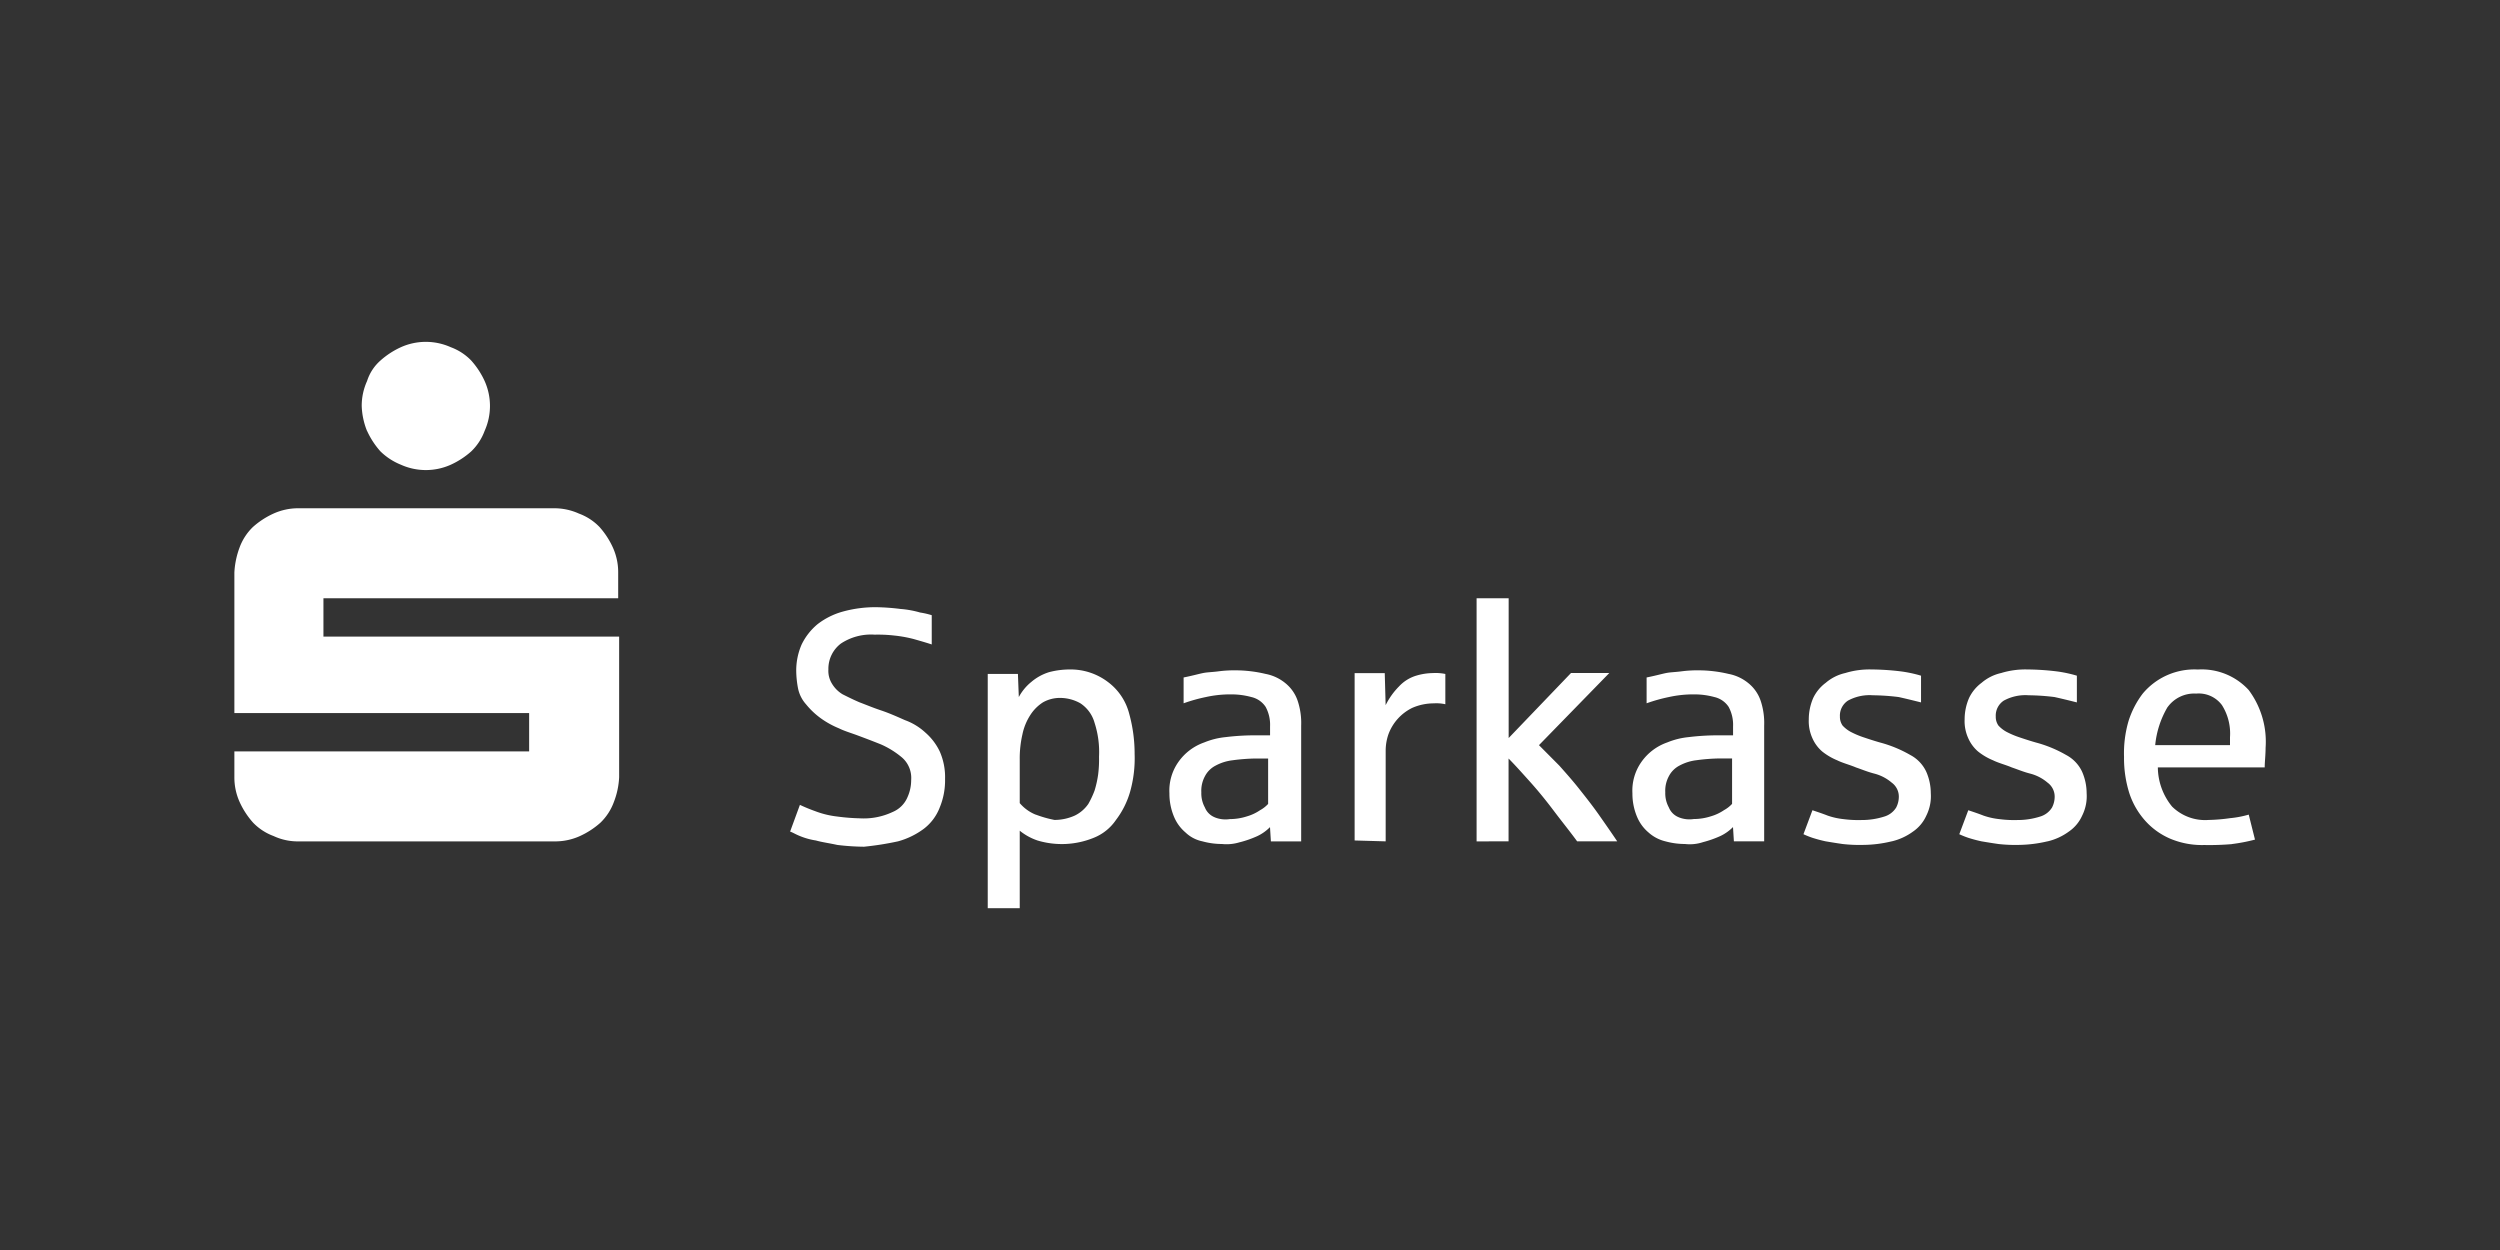 <?xml version="1.0" encoding="UTF-8"?> <svg xmlns="http://www.w3.org/2000/svg" xmlns:xlink="http://www.w3.org/1999/xlink" width="160" height="80" viewBox="0 0 160 80"><rect x="0" y="0" width="160" height="80" fill="#333333" stroke="none"/><defs><clipPath id="clip-Spar160"><rect width="160" height="80"></rect></clipPath></defs><g id="Spar160" clip-path="url(#clip-Spar160)"><g id="Sparkasse_Ulm_Logo" transform="translate(15 14.776)"><g id="Group_32" data-name="Group 32" transform="translate(0 7.1)"><path id="Path_159" data-name="Path 159" d="M69.3,51.459a4.956,4.956,0,0,0,1.653-.8,3.112,3.112,0,0,0,1.026-1.368,4.527,4.527,0,0,0,.342-1.824,4.069,4.069,0,0,0-.342-1.767,3.718,3.718,0,0,0-.912-1.2,3.862,3.862,0,0,0-1.311-.8c-.513-.228-1.026-.456-1.539-.627s-.912-.342-1.368-.513c-.4-.171-.741-.342-1.083-.513a1.965,1.965,0,0,1-.684-.684,1.554,1.554,0,0,1-.228-.912,2.026,2.026,0,0,1,.8-1.653,3.492,3.492,0,0,1,2.166-.57,9.235,9.235,0,0,1,1.254.057,8.176,8.176,0,0,1,1.254.228c.4.114.8.228,1.14.342V36.983a4.884,4.884,0,0,0-.741-.171,6.209,6.209,0,0,0-1.254-.228,14.011,14.011,0,0,0-1.6-.114,7.863,7.863,0,0,0-2.109.285,4.664,4.664,0,0,0-1.6.8,3.892,3.892,0,0,0-1.026,1.311,4.164,4.164,0,0,0-.342,1.71,6.312,6.312,0,0,0,.114,1.083,2.18,2.18,0,0,0,.513,1.026,4.952,4.952,0,0,0,.969.912,5.661,5.661,0,0,0,1.14.627c.342.171.741.285,1.2.456s.912.342,1.482.57a5.55,5.55,0,0,1,1.368.855,1.733,1.733,0,0,1,.57,1.425,2.643,2.643,0,0,1-.228,1.083,1.774,1.774,0,0,1-.969.969,4.342,4.342,0,0,1-2.109.4,13.026,13.026,0,0,1-1.425-.114A5.787,5.787,0,0,1,64,49.521a10.44,10.44,0,0,1-.969-.4l-.627,1.71c.171.057.342.171.627.285a4.42,4.42,0,0,0,1.026.285c.4.114.855.171,1.368.285a15.163,15.163,0,0,0,1.71.114,19.273,19.273,0,0,0,2.166-.342ZM77.1,55.733V50.775a3.67,3.67,0,0,0,1.14.627,5.4,5.4,0,0,0,3.591-.171,3.11,3.11,0,0,0,1.425-1.14,5.473,5.473,0,0,0,.912-1.824,7.886,7.886,0,0,0,.285-2.394,9.6,9.6,0,0,0-.342-2.565,3.668,3.668,0,0,0-1.368-2.052,3.948,3.948,0,0,0-2.451-.8,5.174,5.174,0,0,0-1.311.171,3.214,3.214,0,0,0-1.14.627,3.149,3.149,0,0,0-.8.969l-.057-1.482H75.052V55.733Zm1.026-5.984a2.638,2.638,0,0,1-1.026-.741V46.216a6.85,6.85,0,0,1,.171-1.6,3.611,3.611,0,0,1,.513-1.254,2.656,2.656,0,0,1,.8-.8,2.183,2.183,0,0,1,1.083-.285,2.648,2.648,0,0,1,1.311.342,2.2,2.2,0,0,1,.912,1.254,6.048,6.048,0,0,1,.285,2.166,7.637,7.637,0,0,1-.057,1.14,6.625,6.625,0,0,1-.228,1.026,5.752,5.752,0,0,1-.4.855,2.236,2.236,0,0,1-.855.741,3.166,3.166,0,0,1-1.311.285,7.339,7.339,0,0,1-1.2-.342Zm13.051,1.767a6.705,6.705,0,0,0,1.14-.4,2.861,2.861,0,0,0,.8-.57l.057.912h1.938V44.05a4.494,4.494,0,0,0-.228-1.6,2.458,2.458,0,0,0-.741-1.083,2.821,2.821,0,0,0-1.311-.627,8.375,8.375,0,0,0-1.824-.228,8.027,8.027,0,0,0-1.14.057c-.4.057-.741.057-1.026.114s-.684.171-1.254.285v1.653a10.4,10.4,0,0,1,1.425-.4,7.21,7.21,0,0,1,1.6-.171,4.858,4.858,0,0,1,1.311.171,1.487,1.487,0,0,1,.912.627,2.4,2.4,0,0,1,.285,1.254v.57h-1.14a15.163,15.163,0,0,0-1.71.114,4.81,4.81,0,0,0-1.368.342,3.385,3.385,0,0,0-1.653,1.254,3.182,3.182,0,0,0-.57,1.995,3.812,3.812,0,0,0,.285,1.482,2.638,2.638,0,0,0,.741,1.026,2.2,2.2,0,0,0,1.083.57,4.747,4.747,0,0,0,1.254.171,2.844,2.844,0,0,0,1.14-.114Zm-1.6-1.6a1.129,1.129,0,0,1-.627-.627,1.873,1.873,0,0,1-.228-.969,1.952,1.952,0,0,1,.228-1.026,1.584,1.584,0,0,1,.684-.684,3.025,3.025,0,0,1,1.083-.342,12.139,12.139,0,0,1,1.539-.114h.741v2.907a2,2,0,0,1-.513.4,2.978,2.978,0,0,1-.855.4,3.579,3.579,0,0,1-1.083.171,1.829,1.829,0,0,1-.969-.114Zm10.943,1.539V45.646a3.227,3.227,0,0,1,.171-1.026,3.053,3.053,0,0,1,1.539-1.71,3.444,3.444,0,0,1,1.368-.285,2.572,2.572,0,0,1,.741.057V40.744a3.028,3.028,0,0,0-.8-.057,3.873,3.873,0,0,0-1.083.171,2.487,2.487,0,0,0-1.083.684,4.564,4.564,0,0,0-.855,1.2l-.057-2.052H98.533V51.4l1.995.057Zm7.865,0v-5.3c.4.4.855.912,1.368,1.482s1.026,1.2,1.539,1.881,1.026,1.311,1.482,1.938h2.565c-.342-.513-.741-1.083-1.14-1.653s-.8-1.083-1.254-1.653c-.4-.513-.855-1.026-1.311-1.539L110.331,45.3l4.5-4.616h-2.451l-3.989,4.16V35.9h-2.052V51.459Zm12.424.057a6.706,6.706,0,0,0,1.14-.4,2.861,2.861,0,0,0,.8-.57l.057.912h1.938V44.05a4.494,4.494,0,0,0-.228-1.6,2.458,2.458,0,0,0-.741-1.083,2.821,2.821,0,0,0-1.311-.627,8.375,8.375,0,0,0-1.824-.228,8.027,8.027,0,0,0-1.14.057c-.4.057-.741.057-1.026.114s-.684.171-1.254.285v1.653a10.4,10.4,0,0,1,1.425-.4,7.21,7.21,0,0,1,1.6-.171,4.858,4.858,0,0,1,1.311.171,1.487,1.487,0,0,1,.912.627,2.4,2.4,0,0,1,.285,1.254v.57h-1.14a15.163,15.163,0,0,0-1.71.114,4.81,4.81,0,0,0-1.368.342,3.385,3.385,0,0,0-1.653,1.254,3.182,3.182,0,0,0-.57,1.995,3.812,3.812,0,0,0,.285,1.482,2.638,2.638,0,0,0,.741,1.026,2.48,2.48,0,0,0,1.083.57,4.747,4.747,0,0,0,1.254.171,2.685,2.685,0,0,0,1.14-.114Zm-1.539-1.6a1.129,1.129,0,0,1-.627-.627,1.873,1.873,0,0,1-.228-.969,1.952,1.952,0,0,1,.228-1.026,1.584,1.584,0,0,1,.684-.684,3.025,3.025,0,0,1,1.083-.342,12.139,12.139,0,0,1,1.539-.114h.741v2.907a2,2,0,0,1-.513.4,2.978,2.978,0,0,1-.855.4,3.579,3.579,0,0,1-1.083.171,1.829,1.829,0,0,1-.969-.114ZM132.9,51.459a3.756,3.756,0,0,0,1.368-.627,2.44,2.44,0,0,0,.855-1.026,2.775,2.775,0,0,0,.285-1.425,3.444,3.444,0,0,0-.285-1.368,2.319,2.319,0,0,0-1.026-1.083,7.95,7.95,0,0,0-1.938-.8c-.4-.114-.741-.228-1.083-.342a5.557,5.557,0,0,1-.8-.342,2,2,0,0,1-.513-.4.963.963,0,0,1-.171-.57,1.151,1.151,0,0,1,.513-1.026,2.885,2.885,0,0,1,1.6-.342,14.118,14.118,0,0,1,1.653.114c.513.114.969.228,1.425.342v-1.71a8.223,8.223,0,0,0-1.368-.285,16.413,16.413,0,0,0-1.824-.114,5.27,5.27,0,0,0-1.653.228,2.894,2.894,0,0,0-1.254.627,2.606,2.606,0,0,0-.8.969,3.444,3.444,0,0,0-.285,1.368,2.644,2.644,0,0,0,.228,1.2,2.381,2.381,0,0,0,.627.855,3.951,3.951,0,0,0,.969.57c.342.171.8.285,1.2.456.342.114.741.285,1.2.4a2.789,2.789,0,0,1,1.083.57,1.107,1.107,0,0,1,.456.912,1.518,1.518,0,0,1-.171.684,1.342,1.342,0,0,1-.741.57,4.749,4.749,0,0,1-1.482.228,7.267,7.267,0,0,1-1.14-.057,4.573,4.573,0,0,1-1.026-.228c-.285-.114-.627-.228-.969-.342L127.258,51a5.915,5.915,0,0,0,.57.228,8.812,8.812,0,0,0,.855.228c.342.057.684.114,1.083.171a9.661,9.661,0,0,0,1.311.057,7.932,7.932,0,0,0,1.824-.228Zm9.974,0a3.756,3.756,0,0,0,1.368-.627,2.44,2.44,0,0,0,.855-1.026,2.775,2.775,0,0,0,.285-1.425,3.443,3.443,0,0,0-.285-1.368,2.319,2.319,0,0,0-1.026-1.083,7.949,7.949,0,0,0-1.938-.8c-.4-.114-.741-.228-1.083-.342a5.558,5.558,0,0,1-.8-.342,2,2,0,0,1-.513-.4.963.963,0,0,1-.171-.57,1.151,1.151,0,0,1,.513-1.026,2.885,2.885,0,0,1,1.6-.342,14.118,14.118,0,0,1,1.653.114c.513.114.969.228,1.425.342v-1.71a8.224,8.224,0,0,0-1.368-.285,16.413,16.413,0,0,0-1.824-.114,5.27,5.27,0,0,0-1.653.228,2.894,2.894,0,0,0-1.254.627,2.607,2.607,0,0,0-.8.969,3.443,3.443,0,0,0-.285,1.368,2.643,2.643,0,0,0,.228,1.2,2.381,2.381,0,0,0,.627.855,3.951,3.951,0,0,0,.969.57c.342.171.8.285,1.2.456.342.114.741.285,1.2.4a2.789,2.789,0,0,1,1.083.57,1.108,1.108,0,0,1,.456.912,1.518,1.518,0,0,1-.171.684,1.342,1.342,0,0,1-.741.57,4.749,4.749,0,0,1-1.482.228,7.267,7.267,0,0,1-1.14-.057,4.573,4.573,0,0,1-1.026-.228c-.285-.114-.627-.228-.969-.342L137.231,51a5.913,5.913,0,0,0,.57.228,8.813,8.813,0,0,0,.855.228c.342.057.684.114,1.083.171a9.661,9.661,0,0,0,1.311.057,8.375,8.375,0,0,0,1.824-.228Zm11.8.171a11.381,11.381,0,0,0,1.482-.285l-.4-1.6a6.389,6.389,0,0,1-1.2.228,11.068,11.068,0,0,1-1.368.114,3.014,3.014,0,0,1-2.337-.855,4.013,4.013,0,0,1-.912-2.508h6.839c0-.342.057-.8.057-1.254a5.527,5.527,0,0,0-1.083-3.7,4.081,4.081,0,0,0-3.249-1.311A4.309,4.309,0,0,0,148.972,42a5.759,5.759,0,0,0-.912,1.767,7.359,7.359,0,0,0-.285,2.28,7.459,7.459,0,0,0,.342,2.337,4.969,4.969,0,0,0,1.026,1.767,4.553,4.553,0,0,0,1.6,1.14,5.244,5.244,0,0,0,2.166.4,17.15,17.15,0,0,0,1.767-.057Zm-4.1-8.777A2.1,2.1,0,0,1,152.391,42a1.845,1.845,0,0,1,1.653.741,3.4,3.4,0,0,1,.513,2.052V45.3H149.77a5.881,5.881,0,0,1,.8-2.451Z" transform="translate(-26.837 -19.486)" fill="#fff"></path><path id="Path_161" data-name="Path 161" d="M8.492,12.8a5.2,5.2,0,0,0,.855,1.311,4.012,4.012,0,0,0,1.311.855,3.894,3.894,0,0,0,3.192,0,5.2,5.2,0,0,0,1.311-.855,3.493,3.493,0,0,0,.855-1.311,3.894,3.894,0,0,0,0-3.192A5.2,5.2,0,0,0,15.16,8.3a3.493,3.493,0,0,0-1.311-.855,3.894,3.894,0,0,0-3.192,0A5.2,5.2,0,0,0,9.347,8.3a2.924,2.924,0,0,0-.855,1.311,3.824,3.824,0,0,0-.342,1.6,4.677,4.677,0,0,0,.342,1.6ZM4.1,39.073H20.517a3.824,3.824,0,0,0,1.6-.342,5.2,5.2,0,0,0,1.311-.855,3.493,3.493,0,0,0,.855-1.311,4.99,4.99,0,0,0,.342-1.6v-9H5.7V23.514H24.564V21.861a3.824,3.824,0,0,0-.342-1.6,5.2,5.2,0,0,0-.855-1.311,3.493,3.493,0,0,0-1.311-.855,3.824,3.824,0,0,0-1.6-.342H4.1a3.824,3.824,0,0,0-1.6.342,5.2,5.2,0,0,0-1.311.855,3.493,3.493,0,0,0-.855,1.311A5.34,5.34,0,0,0,0,21.861v9H18.865v2.451H0v1.653a3.824,3.824,0,0,0,.342,1.6A5.2,5.2,0,0,0,1.2,37.876a3.493,3.493,0,0,0,1.311.855,3.641,3.641,0,0,0,1.6.342Z" transform="translate(0 -7.1)" fill="#fff"></path></g></g></g></svg> 
